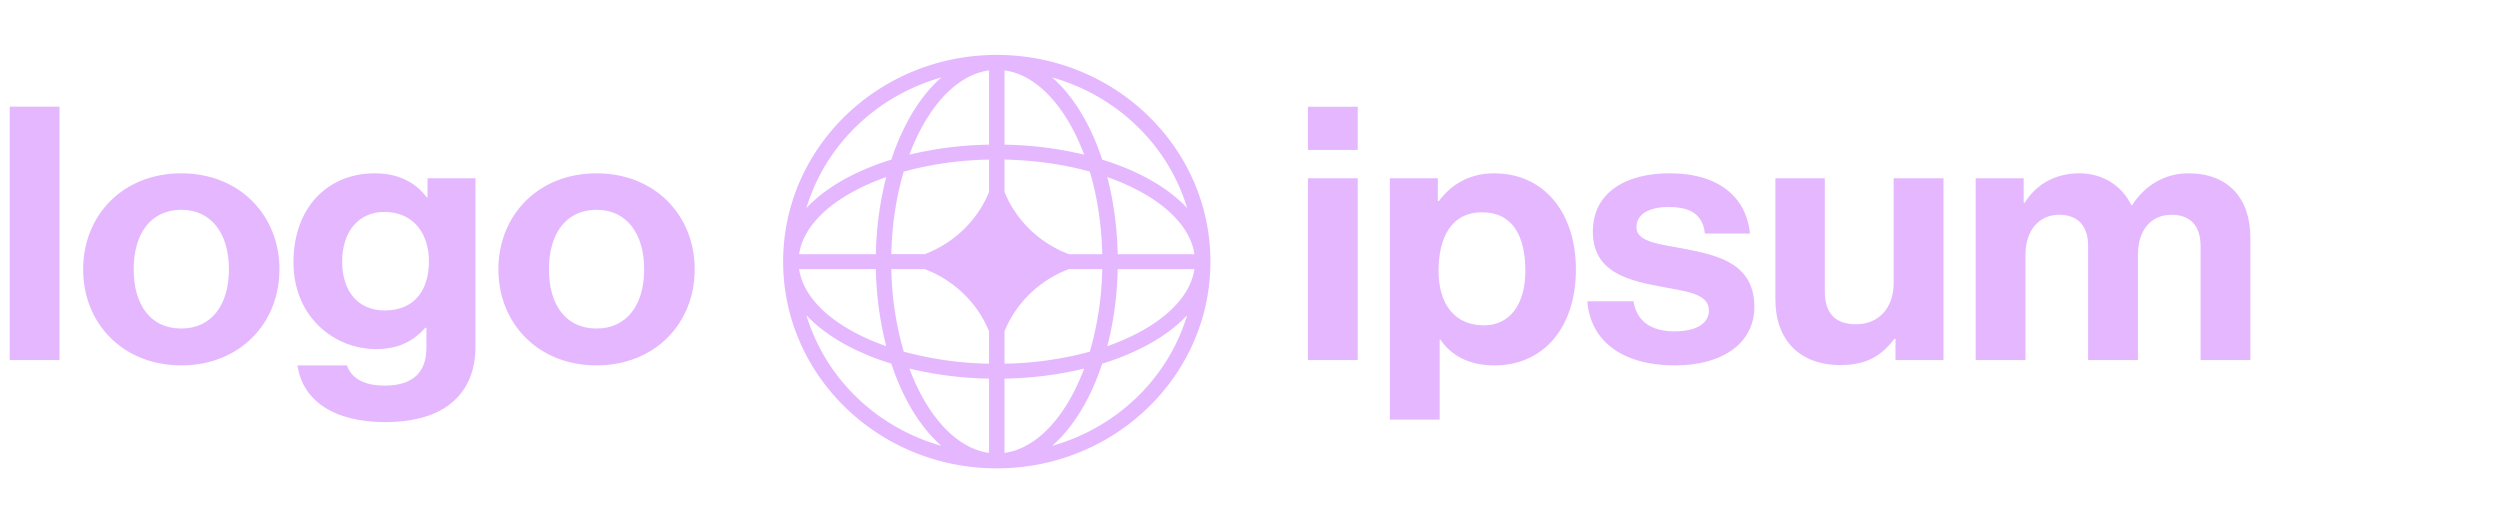 <svg xmlns="http://www.w3.org/2000/svg" width="129" height="27" fill="none"><g fill="#D387FF" fill-opacity=".6" clip-path="url(#a)"><path d="M67.489 18.58h2.57V9.2h-2.57v9.38zm0-10.844h2.57v-2.23h-2.57v2.23zm4.227 13.915h2.57V17.52h.037c.548.805 1.437 1.335 2.797 1.335 2.495 0 4.196-1.92 4.196-4.956 0-2.925-1.644-4.955-4.215-4.955-1.323 0-2.23.603-2.853 1.426h-.057V9.2h-2.475v12.45zm4.856-4.863c-1.53 0-2.343-1.116-2.343-2.816 0-1.683.642-3.018 2.249-3.018 1.587 0 2.23 1.244 2.23 3.018 0 1.773-.832 2.816-2.136 2.816zm9.871 2.066c2.419 0 4.082-1.134 4.082-3.017 0-2.195-1.795-2.633-3.42-2.963-1.38-.274-2.665-.347-2.665-1.152 0-.676.661-1.042 1.663-1.042 1.096 0 1.758.366 1.87 1.372h2.325c-.189-1.884-1.606-3.11-4.157-3.11-2.212 0-3.95.97-3.95 3 0 2.048 1.7 2.505 3.44 2.834 1.322.256 2.55.348 2.55 1.244 0 .658-.642 1.078-1.776 1.078-1.153 0-1.947-.475-2.116-1.554h-2.382c.151 1.993 1.72 3.31 4.536 3.31zm13.84-.274V9.2h-2.57v5.412c0 1.243-.737 2.12-1.947 2.12-1.096 0-1.606-.602-1.606-1.7V9.2h-2.55v6.254c0 2.048 1.209 3.383 3.364 3.383 1.36 0 2.116-.494 2.778-1.353h.056v1.097h2.476zm1.662 0h2.571v-5.45c0-1.243.699-2.048 1.739-2.048.945 0 1.492.549 1.492 1.61v5.887h2.571V13.13c0-1.243.661-2.048 1.738-2.048.946 0 1.493.549 1.493 1.61v5.887h2.571v-6.308c0-2.048-1.153-3.328-3.194-3.328-1.229 0-2.249.622-2.911 1.646h-.037c-.473-.988-1.456-1.646-2.684-1.646-1.342 0-2.287.658-2.816 1.518h-.057V9.199h-2.476v9.38zM.5 18.58h2.57V5.505H.5V18.58zm8.855.274c3.005 0 5.064-2.158 5.064-4.956 0-2.797-2.06-4.955-5.064-4.955-3.005 0-5.065 2.158-5.065 4.955 0 2.798 2.06 4.956 5.065 4.956zm0-1.902c-1.588 0-2.457-1.225-2.457-3.054 0-1.828.87-3.072 2.457-3.072 1.568 0 2.457 1.244 2.457 3.072 0 1.829-.889 3.054-2.457 3.054zm10.53 4.828c1.437 0 2.684-.33 3.496-1.061.719-.64 1.153-1.536 1.153-2.853V9.2H22.06v.987h-.038c-.586-.786-1.474-1.243-2.684-1.243-2.456 0-4.195 1.792-4.195 4.59 0 2.834 2.116 4.48 4.27 4.48 1.23 0 1.966-.476 2.533-1.098h.057v1.024c0 1.28-.7 1.957-2.154 1.957-1.191 0-1.74-.457-1.947-1.042H15.35c.264 1.828 1.89 2.925 4.535 2.925zm-.038-5.76c-1.322 0-2.192-.933-2.192-2.524 0-1.572.87-2.56 2.174-2.56 1.55 0 2.305 1.17 2.305 2.542 0 1.39-.661 2.542-2.287 2.542zm10.935 2.834c3.005 0 5.065-2.158 5.065-4.956 0-2.797-2.06-4.955-5.065-4.955-3.005 0-5.065 2.158-5.065 4.955 0 2.798 2.06 4.956 5.065 4.956zm0-1.902c-1.588 0-2.457-1.225-2.457-3.054 0-1.828.87-3.072 2.457-3.072 1.568 0 2.457 1.244 2.457 3.072 0 1.829-.889 3.054-2.457 3.054z"/><path fill-rule="evenodd" d="M51.434 2.833c6.088 0 11.024 4.776 11.024 10.667s-4.936 10.667-11.024 10.667c-6.089 0-11.024-4.776-11.024-10.667 0-5.89 4.935-10.666 11.024-10.666zm-.399.799c-1.257.17-2.455 1.149-3.385 2.784-.27.474-.513.999-.725 1.564a19.026 19.026 0 0 1 4.11-.516V3.632zm-5.041 4.605a12.1 12.1 0 0 1 .958-2.192c.46-.811 1.008-1.511 1.624-2.049-3.35.942-5.992 3.497-6.965 6.74.556-.597 1.28-1.126 2.117-1.572a12.96 12.96 0 0 1 2.266-.927zm-.265.901a17.298 17.298 0 0 0-.534 3.977h-3.96c.176-1.217 1.187-2.376 2.877-3.275a11.62 11.62 0 0 1 1.617-.702zm.263 3.977c.033-1.54.262-2.984.64-4.26a17.89 17.89 0 0 1 4.403-.62v1.666c-.593 1.47-1.803 2.64-3.322 3.214h-1.72zm-.797.77h-3.96c.176 1.218 1.187 2.376 2.877 3.276.49.26 1.032.496 1.617.701a17.298 17.298 0 0 1-.534-3.976zm1.438 4.26a16.286 16.286 0 0 1-.64-4.26h1.72c1.519.575 2.729 1.745 3.322 3.215v1.665a17.894 17.894 0 0 1-4.402-.62zm-.64.619a12.965 12.965 0 0 1-2.265-.928c-.838-.445-1.561-.975-2.117-1.57.973 3.241 3.614 5.797 6.965 6.738-.616-.537-1.163-1.238-1.624-2.048a12.1 12.1 0 0 1-.958-2.192zm5.042 4.605c-1.257-.172-2.455-1.15-3.385-2.785-.27-.474-.513-.998-.725-1.564a19.05 19.05 0 0 0 4.11.517v3.832zm3.256-.365c.617-.537 1.163-1.238 1.624-2.048.372-.655.695-1.392.959-2.192a12.972 12.972 0 0 0 2.265-.928c.838-.445 1.562-.975 2.117-1.57-.973 3.241-3.614 5.797-6.965 6.738zm1.651-3.984c-.212.566-.456 1.09-.725 1.564-.93 1.636-2.127 2.613-3.385 2.785v-3.832a19.033 19.033 0 0 0 4.11-.517zm1.196-1.158a11.65 11.65 0 0 0 1.617-.701c1.69-.9 2.7-2.058 2.878-3.275h-3.96a17.32 17.32 0 0 1-.535 3.976zm-.263-3.976a16.273 16.273 0 0 1-.64 4.26 17.89 17.89 0 0 1-4.403.62V17.1c.593-1.47 1.803-2.641 3.323-3.215h1.72zm.797-.771h3.96c-.176-1.217-1.186-2.376-2.877-3.275a11.62 11.62 0 0 0-1.617-.702 17.32 17.32 0 0 1 .534 3.977zm-1.438-4.26c.38 1.276.608 2.72.641 4.26h-1.72c-1.52-.574-2.73-1.746-3.323-3.216V8.235c1.59.032 3.083.253 4.402.62zm.64-.618c.827.255 1.588.567 2.265.927.838.446 1.562.975 2.117 1.571-.973-3.242-3.614-5.797-6.965-6.739.617.538 1.163 1.238 1.624 2.049.372.654.695 1.39.959 2.192zm-5.042-4.605c1.258.17 2.455 1.149 3.385 2.784.27.474.513.999.725 1.564a19.031 19.031 0 0 0-4.11-.516V3.632z" clip-rule="evenodd"/></g><defs><clipPath id="a"><path fill="#fff" d="M.5 0h128v27H.5z"/></clipPath></defs></svg>